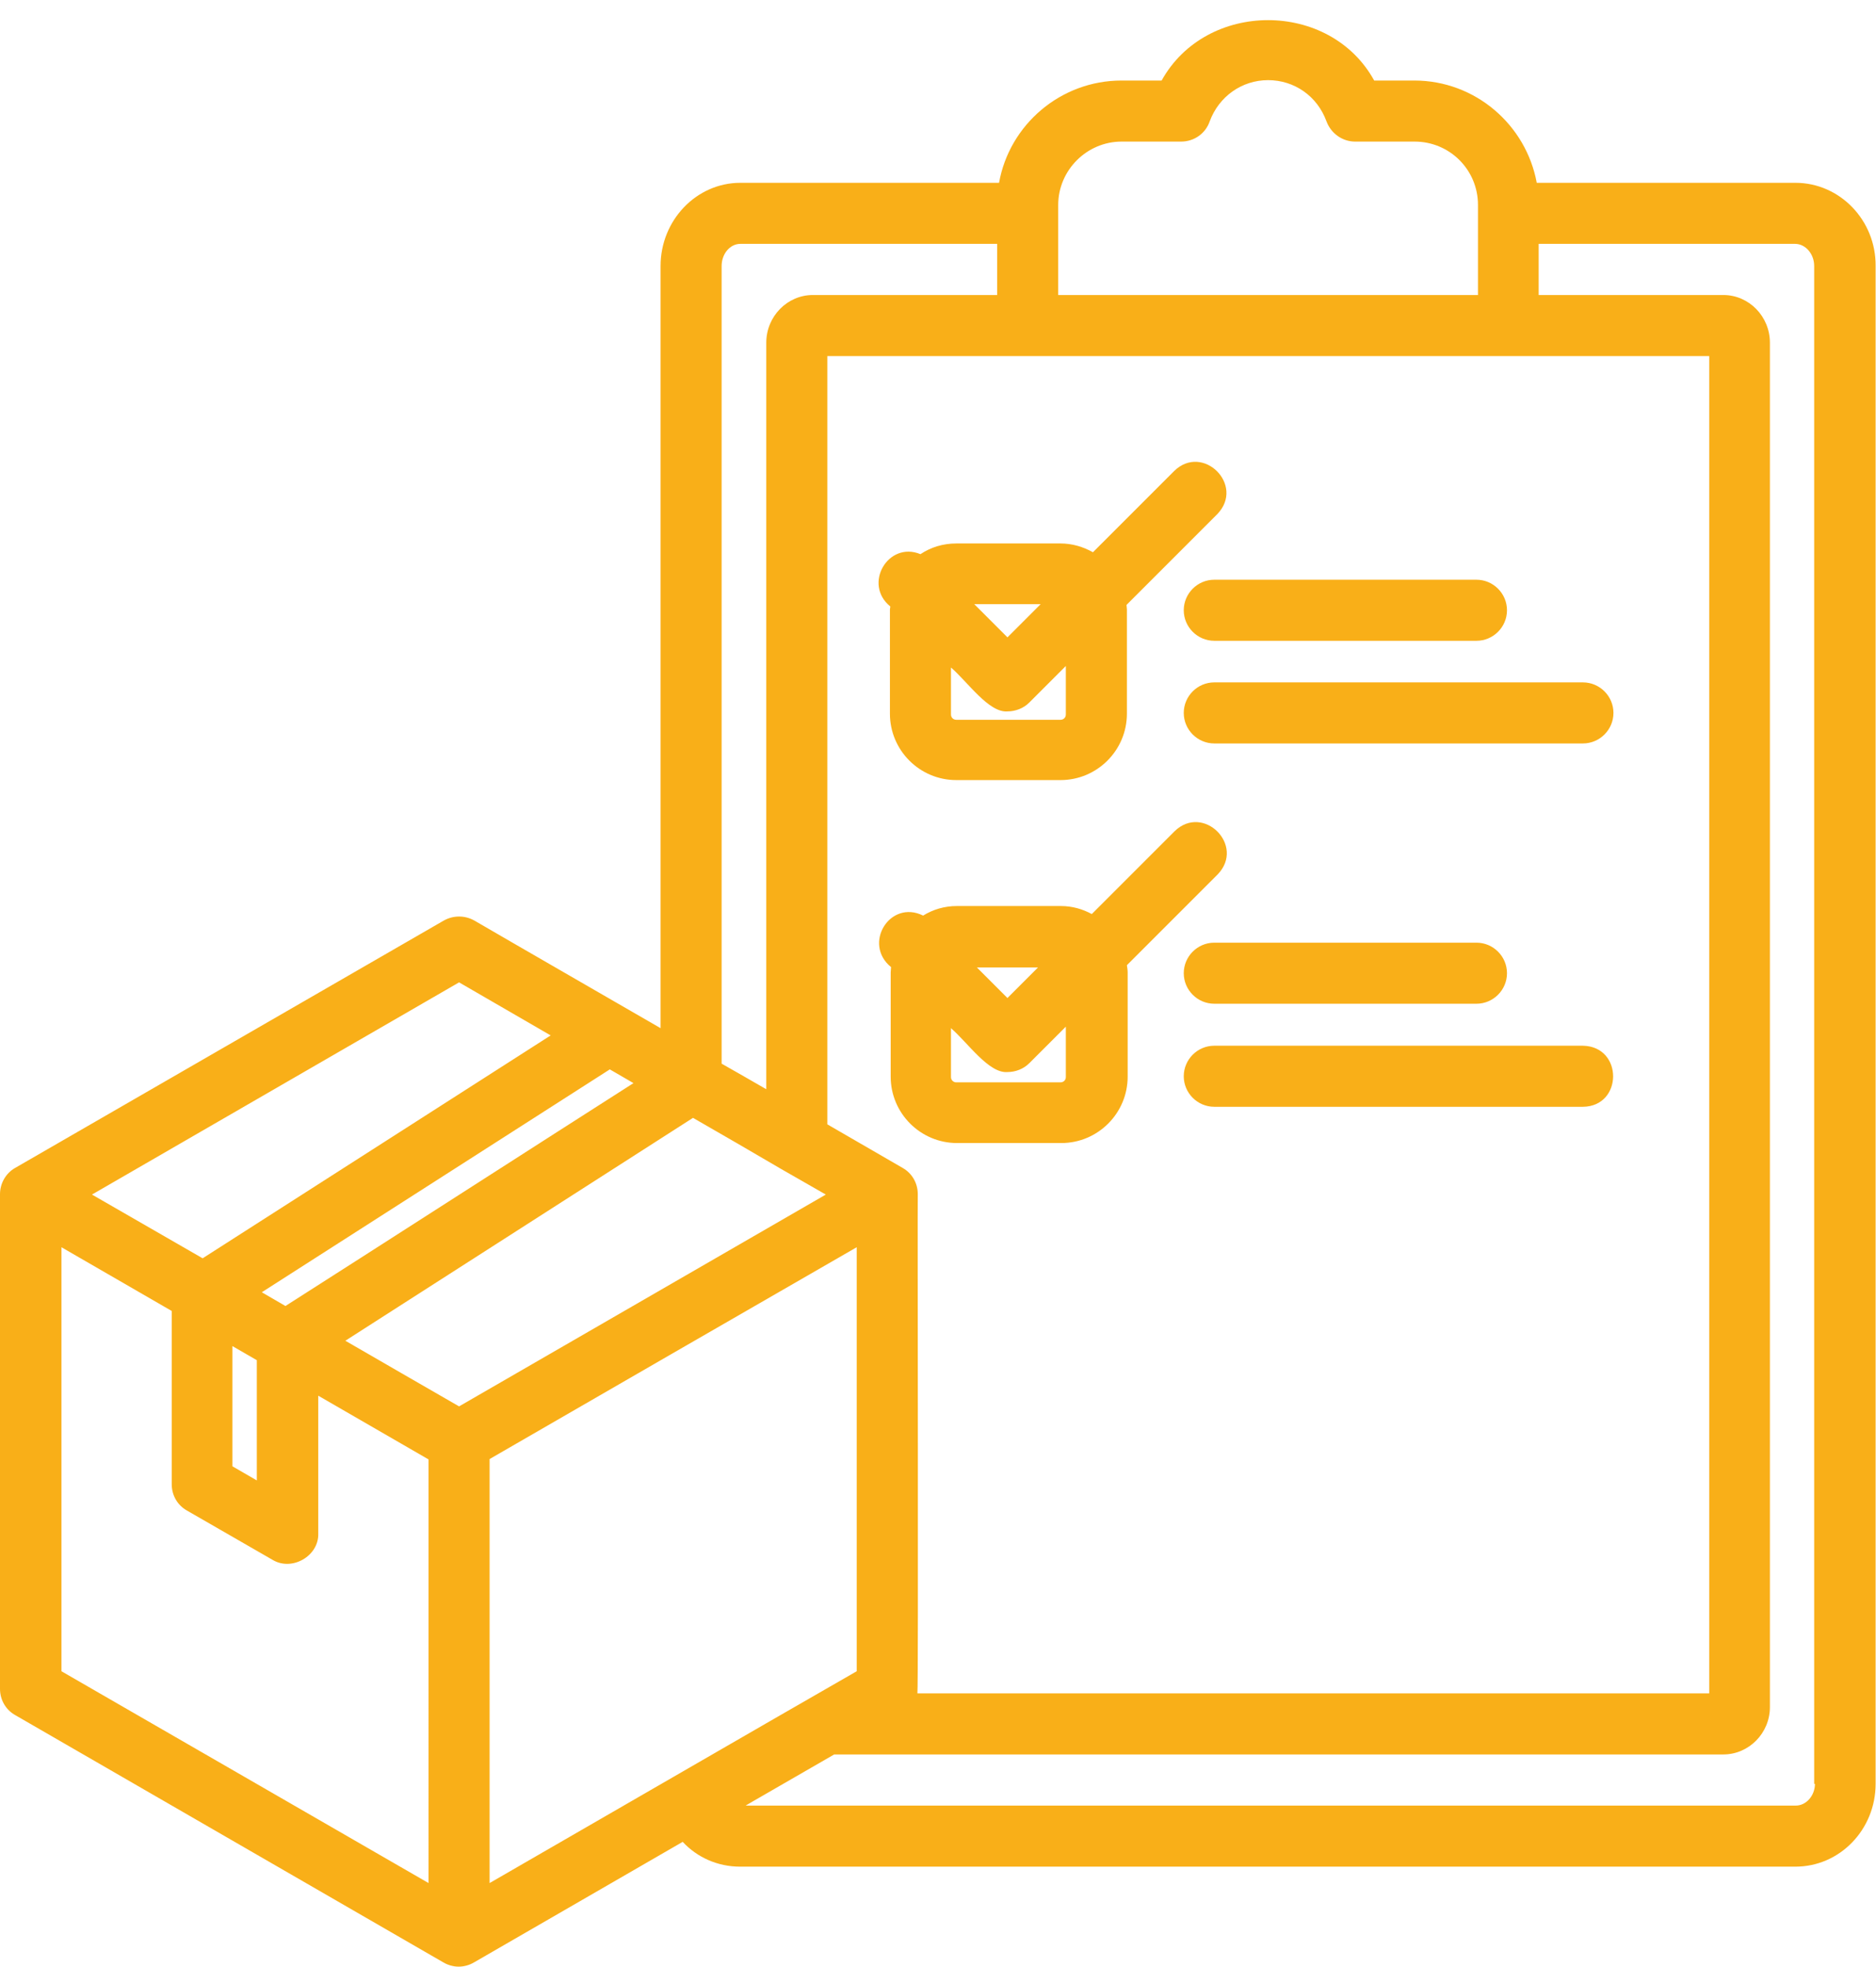<?xml version="1.0" encoding="UTF-8" standalone="no"?><svg xmlns="http://www.w3.org/2000/svg" xmlns:xlink="http://www.w3.org/1999/xlink" fill="#f9af18" height="515.3" preserveAspectRatio="xMidYMid meet" version="1" viewBox="10.2 -4.3 491.6 515.3" width="491.6" zoomAndPan="magnify"><g id="change1_1"><path d="M480.7,43.6h-67.8c-2.8-15.2-16.1-26.8-32.1-26.8h-10.5c-11.6-21.1-44-21.1-55.7,0h-10.5c-16,0-29.4,11.6-32.1,26.8h-67.8 c-11.5,0-20.9,9.8-20.9,21.8v199.7c-6.2-3.6-41.8-24.1-48.8-28.2c-2.5-1.4-5.5-1.4-8,0L14.2,301.7c-2.5,1.4-4,4.1-4,6.9v129.6 c0,2.9,1.5,5.5,4,6.9l112.2,64.8c1.2,0.7,2.6,1.1,4,1.1s2.8-0.4,4-1.1l54.7-31.6c3.8,4.1,9.2,6.5,15,6.5h276.6 c11.6,0,21-9.7,21-21.7V65.4C501.8,53.4,492.3,43.6,480.7,43.6z M304.1,32.8h15.6c3.4,0,6.4-2.1,7.5-5.3c2.4-6.5,8.4-10.8,15.3-10.8 c6.9,0,12.9,4.2,15.3,10.8c1.2,3.2,4.2,5.3,7.5,5.3h15.6c9.2,0,16.6,7.4,16.6,16.6V73h-110c0-1,0-23.5,0-23.6 C287.5,40.3,295,32.8,304.1,32.8z M458.1,89v350.4H250.6c0.3-1.7,0-129.2,0.1-130.8c0-2.9-1.5-5.5-4-6.9L227,290.3V89H458.1z M199.3,65.4c0-3.2,2.2-5.8,4.9-5.8h67.3V73h-48.3c-6.7,0-12.2,5.6-12.2,12.5v195.6c-2.4-1.4-9.4-5.4-11.7-6.7V65.4z M176.2,279.5 c-20.7,13.2-71.1,45.6-91.2,58.4l-6.2-3.6l91.2-58.4L176.2,279.5z M130.5,253.1l24,13.9l-91.2,58.4l-29-16.7L130.5,253.1z M77.5,352.1v31.5l-6.4-3.7v-31.5L77.5,352.1z M122.5,489.1l-96.2-55.5V322.5l28.9,16.7v45.4c0,2.9,1.5,5.5,4,6.9l22.4,12.9 c5.1,3.1,12.2-1,12-6.9c0,0,0-36.1,0-36.1l28.9,16.7V489.1z M130.5,364.2c-4.9-2.8-25.3-14.6-29.8-17.2l91.1-58.4 c5.6,3.2,17.5,10.1,23.1,13.4c0,0,11.7,6.7,11.7,6.7L130.5,364.2z M138.5,489.1V378c13.1-7.6,81.6-47.1,96.2-55.5v111.1 C210.8,447.3,162.8,475.1,138.5,489.1z M485.8,463.1c0,3.1-2.3,5.7-5,5.7H205.6l1.7-1l21.5-12.4h233c6.7,0,12.2-5.6,12.2-12.4V85.5 c0-6.9-5.5-12.5-12.2-12.5h-48.4V59.6h67.2c2.7,0,5,2.6,5,5.8V463.1z M328.4,147.6h68.7c4.4,0,8,3.6,8,8c0,4.4-3.6,8-8,8h-68.7 c-4.4,0-8-3.6-8-8C320.4,151.2,324,147.6,328.4,147.6z M328.4,174.5H425c4.4,0,8,3.6,8,8s-3.6,8-8,8h-96.6c-4.4,0-8-3.6-8-8 S324,174.5,328.4,174.5z M328.4,242.7h68.7c4.4,0,8,3.6,8,8s-3.6,8-8,8h-68.7c-4.4,0-8-3.6-8-8S324,242.7,328.4,242.7z M425,285.7 h-96.6c-4.4,0-8-3.6-8-8c0-4.4,3.6-8,8-8H425C435.6,269.9,435.5,285.6,425,285.7z M243.5,154.6c0,0.3-0.1,0.5-0.1,0.8v27.3 c0,9.6,7.8,17.4,17.4,17.4h27.3c9.6,0,17.4-7.8,17.4-17.4v-27.3c0-0.4-0.1-0.8-0.1-1.2l23.8-23.8c7.3-7.6-3.8-18.6-11.3-11.3 c0,0-21.3,21.3-21.3,21.3c-2.5-1.4-5.4-2.3-8.5-2.3h-27.3c-3.5,0-6.7,1-9.4,2.8C242.9,137.4,236.3,148.8,243.5,154.6z M282.9,154 l-8.7,8.7l-8.7-8.7H282.9z M259.4,170.6c4.4,3.8,9.9,11.9,14.8,11.5c2.1,0,4.2-0.8,5.7-2.3l9.6-9.6v12.7c0,0.8-0.6,1.4-1.4,1.4 h-27.3c-0.8,0-1.4-0.6-1.4-1.4V170.6z M329.3,224.8c7.3-7.6-3.8-18.6-11.3-11.3c0,0-21.7,21.7-21.7,21.7c-2.4-1.3-5.1-2.1-8.1-2.1 h-27.3c-3.2,0-6.2,0.9-8.8,2.5c-8.7-4.3-15.9,7.4-8.4,13.5c0,0.5-0.1,0.9-0.1,1.4v27.3c0,9.6,7.8,17.4,17.4,17.4h27.3 c9.6,0,17.4-7.8,17.4-17.4v-27.3c0-0.6-0.1-1.2-0.2-1.9L329.3,224.8z M282.2,249.2l-8,8l-8-8H282.2z M289.5,277.9 c0,0.8-0.6,1.4-1.4,1.4h-27.3c-0.8,0-1.4-0.6-1.4-1.4v-12.8c4.4,3.8,9.9,11.9,14.8,11.5c2.1,0,4.2-0.8,5.7-2.3l9.6-9.6V277.9z"/></g></svg>